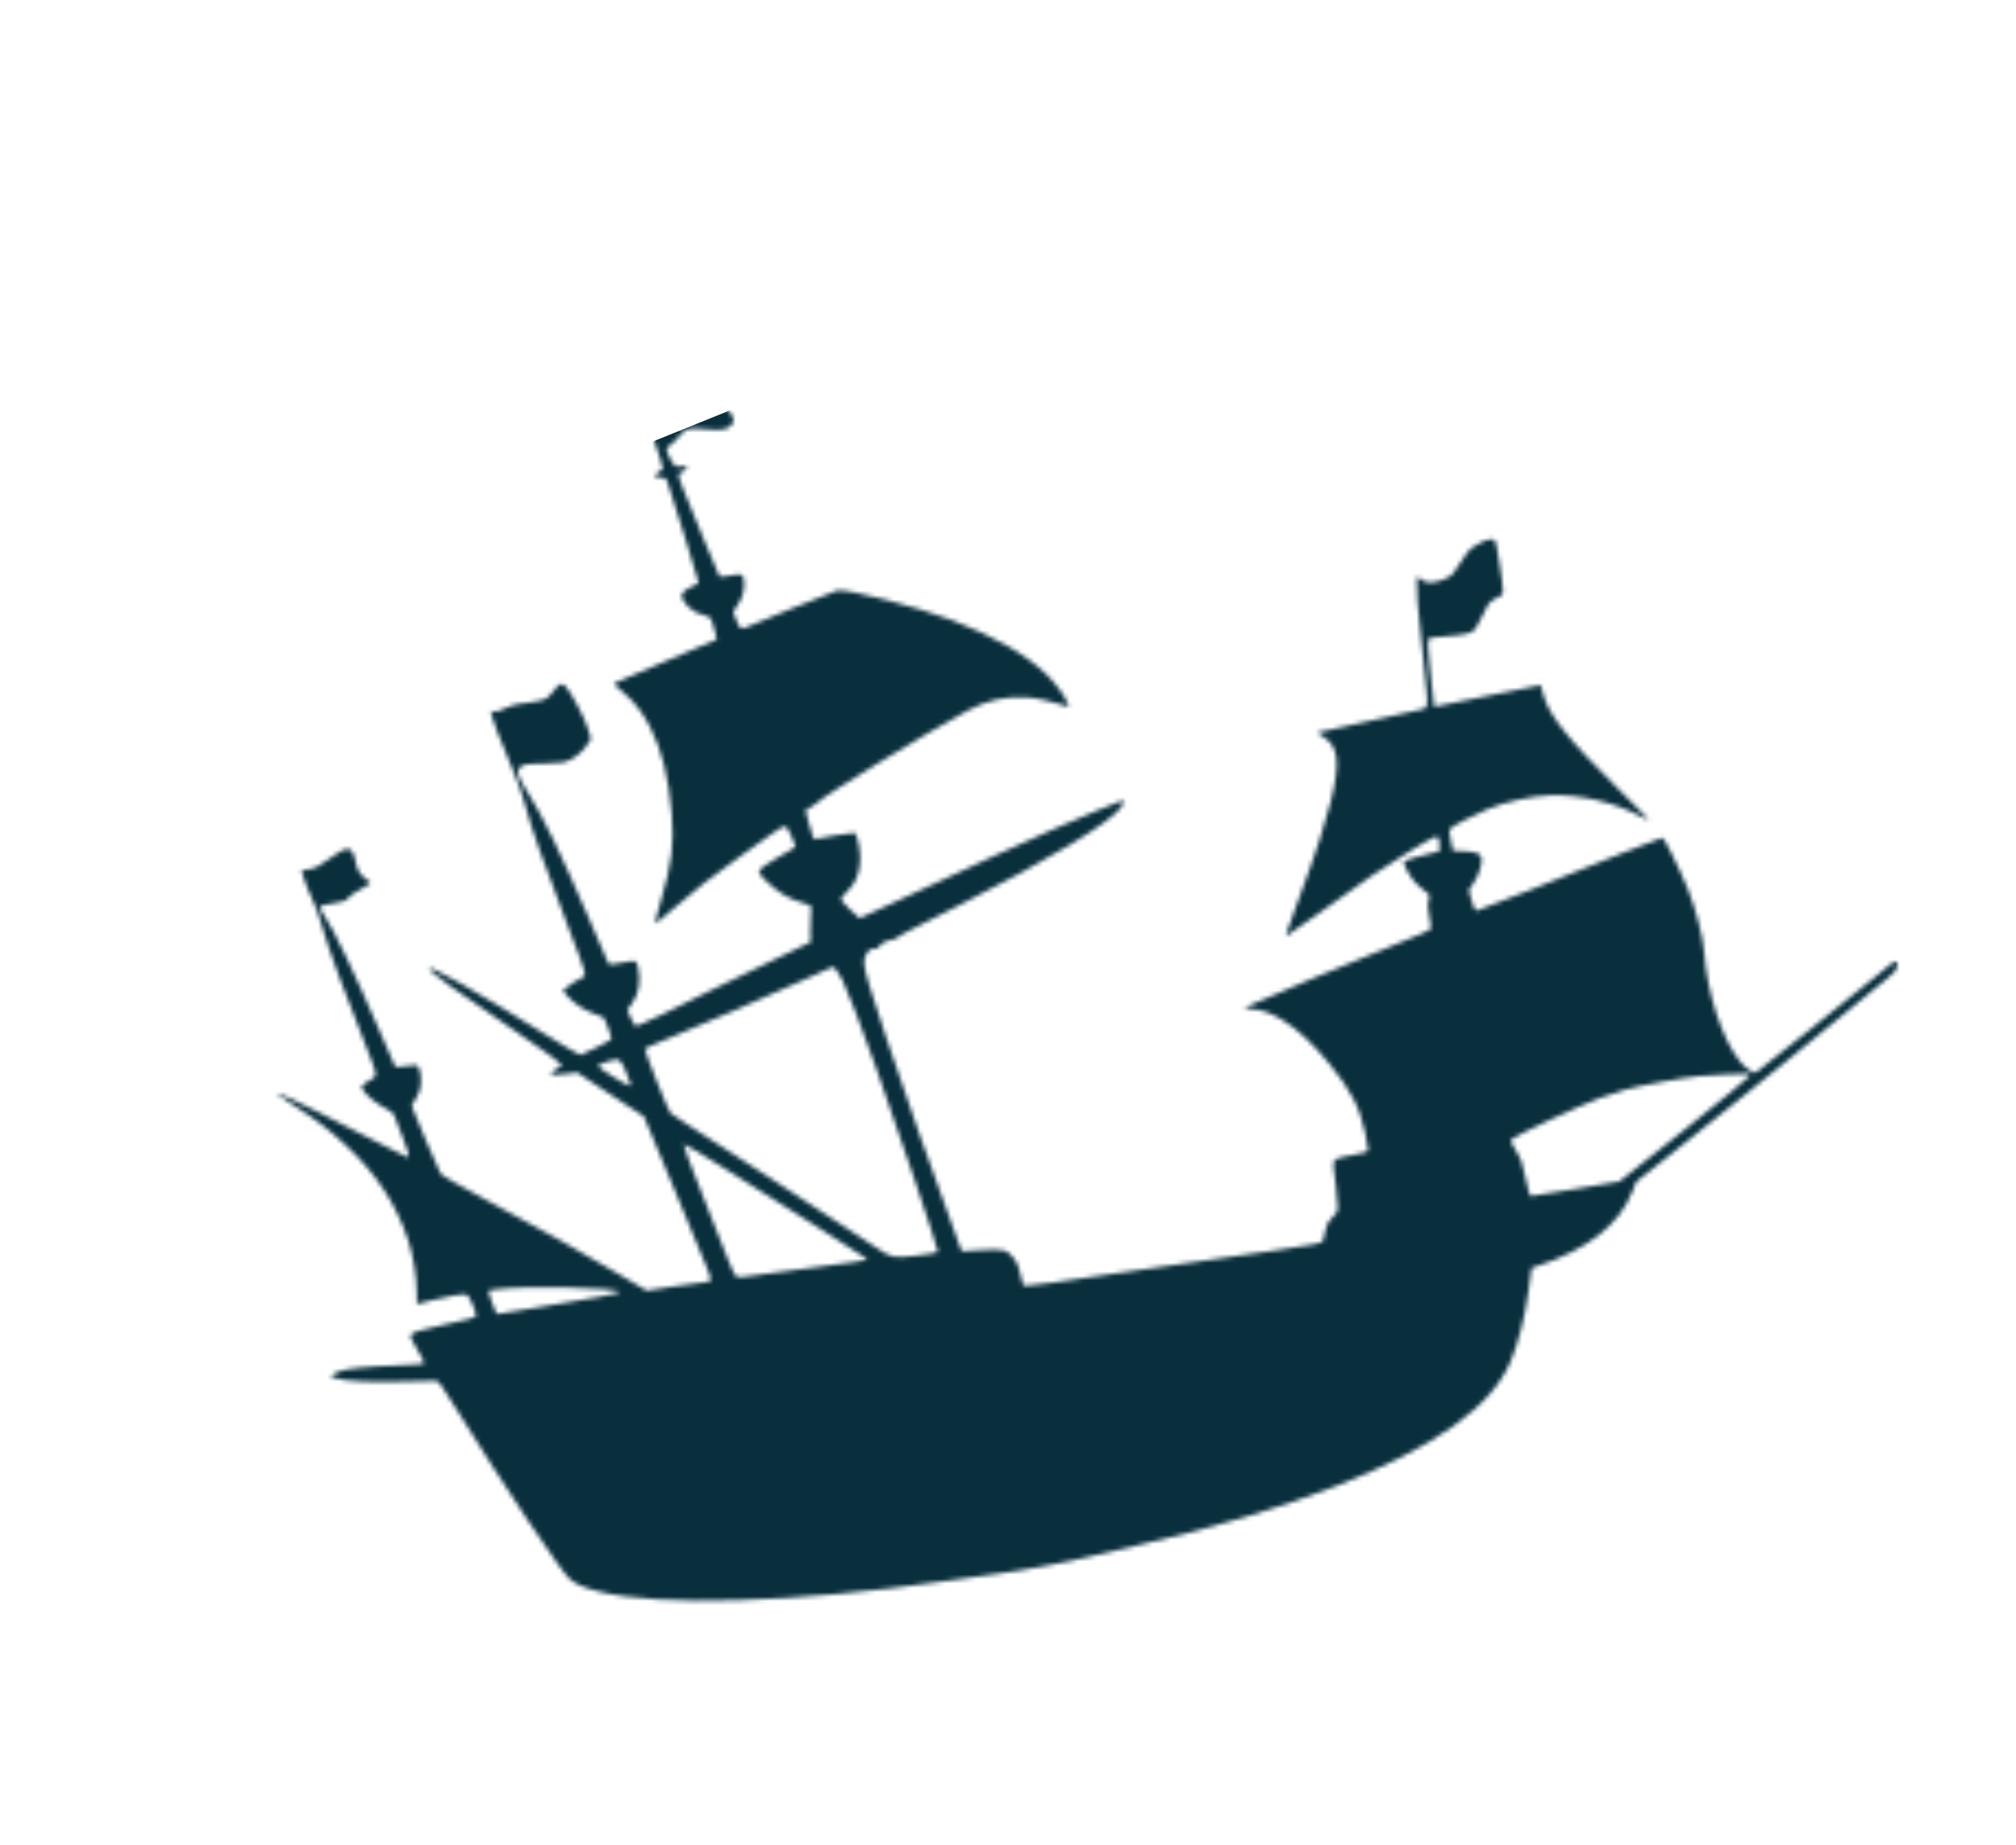 <svg width="459" height="420" viewBox="0 0 459 420" fill="none" xmlns="http://www.w3.org/2000/svg">
<mask id="mask0_228_533" style="mask-type:alpha" maskUnits="userSpaceOnUse" x="63" y="83" width="370" height="282">
<path d="M144.317 85.386C144.142 86.079 147.367 96.497 148.95 100.326C149.397 101.454 150.04 103.367 150.364 104.598L150.928 106.828L149.955 107.504C148.833 108.317 148.821 108.677 149.91 108.668C151.206 108.672 151.664 108.889 151.898 109.562C153.198 113.307 159.059 132.333 159.025 132.587C158.981 132.787 158.634 133.101 158.227 133.258C156.46 133.944 155.17 134.927 155.207 135.524C155.313 137.266 157.634 139.441 160.024 140.015C161.678 140.45 161.712 140.472 162.197 141.783C162.444 142.535 162.781 143.681 162.926 144.367L163.186 145.584L159.059 147.343C154.931 149.102 143.383 154.026 140.981 155.05C140.277 155.346 139.729 155.667 139.747 155.748C139.766 155.829 140.68 156.673 141.817 157.59C144.431 159.769 146.266 162.147 148.076 165.661C150.711 170.832 152.215 176.901 152.929 185.205C153.507 192.05 152.963 196.659 150.505 205.004C149.67 207.853 149.057 210.221 149.162 210.285C149.237 210.352 150.941 208.964 152.921 207.22C157.602 203.077 162.949 198.894 168.198 195.222C170.532 193.604 173.642 191.35 175.169 190.243C176.692 189.106 178.179 188.198 178.556 188.182C179.112 188.16 179.317 188.426 180.158 190.303C180.675 191.5 181.115 192.572 181.113 192.71C181.078 192.827 180.683 193.174 180.185 193.462C179.687 193.749 178.323 194.523 177.165 195.178C174.538 196.657 172.912 197.867 172.798 198.437C172.68 199.12 175.827 202.134 178.229 203.609C179.685 204.494 181.274 205.187 182.581 205.52C183.854 205.831 184.67 206.203 184.726 206.465C184.775 206.703 184.725 207.704 184.61 208.687C184.525 209.664 184.48 211.378 184.508 212.472L184.587 214.491L182.826 215.342C181.867 215.822 177.223 218.062 172.526 220.311C167.82 222.533 162.647 225.064 161.056 225.882C153.485 229.711 146.12 233.28 145.335 233.453C144.464 233.644 144.456 233.617 143.626 231.793L142.823 229.936L143.866 228.507C145.487 226.309 145.962 223.443 145.258 220.139C144.931 218.607 144.84 218.596 141.358 219.244C138.838 219.712 138.691 219.714 138.425 219.157C138.302 218.852 136.328 214.298 134.057 209.058C127.634 194.146 123.549 185.783 120.173 180.447C118.033 177.054 117.588 175.788 118.201 174.934C118.814 174.08 119.917 173.874 123.828 173.859C125.476 173.854 127.451 173.736 128.19 173.598C130.058 173.25 132.351 171.586 133.571 169.712L134.551 168.238L133.888 165.969C133.209 163.622 129.941 157.412 128.792 156.309C127.829 155.388 127.416 155.521 126.012 157.349C124.783 158.899 124.527 159.083 123.005 159.531C122.117 159.778 120.583 160.035 119.626 160.105C117.761 160.204 115.82 160.761 114.015 161.671C113.087 162.147 112.803 162.2 112.374 161.976C112.107 161.832 111.833 161.775 111.755 161.842C111.489 162.248 114.311 169.803 117.177 176.333C117.962 178.082 118.912 180.873 119.467 182.915C120.921 188.471 123.672 196.259 129.896 212.443C133.441 221.594 133.654 222.324 132.692 222.503C132.245 222.615 129.493 224.336 128.778 224.992L128.166 225.574L129.19 226.786C130.53 228.379 133.339 230.217 135.388 230.855C136.272 231.129 137.164 231.458 137.348 231.618C137.811 231.998 139.401 236.402 139.166 236.693C138.932 236.984 132.711 240.094 132.143 240.201C131.917 240.244 127.91 237.883 123.251 234.957C108.915 225.999 97.795 219.715 97.694 220.475C97.599 221.127 103.971 225.738 118.533 235.616C123.665 239.113 127.843 242.128 127.867 242.371C127.856 242.593 127.332 243.047 126.704 243.413C126.041 243.755 125.514 244.183 125.497 244.381C125.419 244.834 126.217 244.851 128.996 244.499L131.403 244.187L132.913 245.197C133.774 245.778 137.196 248.027 140.519 250.21L146.609 254.19L153.303 270.231C162.515 292.263 162.113 291.211 161.692 291.591C161.493 291.765 160.799 291.95 160.156 291.987C159.512 292.023 156.343 292.476 153.091 292.946L147.22 293.845L140.852 290.084C131.18 284.355 124.996 280.915 110.659 273.196C104.61 269.953 100.648 267.667 100.313 267.205C99.901 266.649 93.936 252.642 93.714 251.751C93.697 251.674 94.13 250.933 94.689 250.115C95.799 248.423 96.102 246.662 95.672 244.106C95.506 243.055 95.128 242.521 94.537 242.505C94.034 242.488 92.854 242.627 91.887 242.778C90.493 243.009 90.081 243.004 89.882 242.628C89.745 242.408 88.175 238.769 86.363 234.571C80.785 221.676 75.936 211.529 73.874 208.503C72.365 206.255 72.336 206.263 75.721 205.712C78.536 205.244 78.673 205.192 79.402 204.34C79.804 203.879 80.85 203.136 81.68 202.736C82.536 202.329 83.476 201.768 83.798 201.49L84.364 200.971L83.302 200.125C81.814 198.947 81.4 198.255 80.932 196.057C80.163 192.464 79.269 192.411 74.731 195.701C72.408 197.372 71.931 197.624 70.405 197.909L68.644 198.21L69.221 200.083C69.525 201.1 70.378 203.167 71.091 204.71C71.889 206.374 72.795 208.819 73.322 210.89C74.555 215.414 79.186 227.993 84.342 240.829C85.795 244.463 85.858 245.166 84.805 245.609C84.402 245.795 83.644 246.237 83.112 246.637C82.295 247.228 82.195 247.441 82.465 247.886C83.326 249.43 85.566 251.238 88.55 252.8C89.276 253.161 89.689 253.578 89.788 254.053C89.867 254.425 90.664 256.502 91.565 258.643C93.041 262.245 93.34 263.37 92.745 263.48C92.631 263.5 89.338 261.86 85.427 259.814C81.523 257.793 75.737 254.83 72.579 253.272C61.994 247.96 60.622 247.61 67.117 251.815C72.274 255.142 74.923 257.205 78.818 260.823C85.613 267.144 90.156 274.077 92.909 282.277C94.059 285.719 94.902 290.783 94.901 294.357L94.924 296.936L98.159 296.087C102.349 295.031 105.819 294.468 106.336 294.812C106.981 295.215 108.643 299.274 108.388 299.734C108.233 299.983 106.288 300.51 101.891 301.438C95.666 302.76 93.679 303.38 93.412 304.061C93.334 304.24 94.055 305.699 95.007 307.256C95.999 308.858 96.676 310.242 96.56 310.4C96.468 310.527 95.291 310.665 93.915 310.702C92.562 310.708 88.779 310.915 85.496 311.117C79.402 311.538 77.197 311.949 75.925 312.899L75.269 313.406L76.349 313.782C78.538 314.528 85.077 314.822 93.142 314.529C96.183 314.43 98.936 314.359 99.233 314.384C99.897 314.451 100.396 315.131 104.347 321.511C114.824 338.442 127.726 357.779 129.674 359.453C131.09 360.7 132.812 361.453 136.295 362.342C149.913 365.853 181.182 364.922 214.734 360.049C218.816 359.454 224.075 358.721 226.457 358.415C231.966 357.748 243.15 355.664 248.543 354.303C250.838 353.74 255.884 352.552 259.754 351.666C275.893 347.974 291.97 343.165 304.299 338.314C326.624 329.541 339.498 320.356 343.877 310.113C345.648 305.99 347.231 299.759 347.992 293.957L348.696 288.714L349.961 288.287C361.456 284.5 368.6 278.935 371.61 271.394L372.529 269.079L380.455 262.766C384.809 259.316 392.499 253.129 397.545 249.056C402.588 244.956 407.18 241.241 407.758 240.779C408.342 240.341 409.286 239.533 409.886 239.036C410.485 238.539 414.44 235.274 418.728 231.784C430.041 222.588 431.684 221.181 431.729 220.706C431.739 220.484 431.855 220.05 431.961 219.728C432.064 219.379 432.006 219.114 431.804 218.988C431.395 218.733 430.888 219.104 426.264 222.961C422.19 226.358 400.473 243.758 399.872 244.119C399.22 244.514 397.359 243.24 395.932 241.389C392.006 236.375 388.658 225.949 387.99 216.756C387.871 215.1 387.426 212.738 386.746 210.116C385.354 204.712 383.988 201.203 380.427 194.033C379.046 191.294 378.691 190.728 378.267 190.808C377.702 190.914 365.999 195.537 348.081 202.752C341.708 205.311 336.294 207.391 336.088 207.377C335.839 207.314 335.487 206.499 335.046 204.987L334.407 202.686L335.502 201.054C336.708 199.261 337.509 196.666 337.315 195.356C337.118 194.295 336.064 193.912 333.007 193.792L330.804 193.679L330.313 191.379C329.9 189.448 329.892 188.985 330.252 188.616C330.881 187.978 335.39 185.654 338.651 184.249C342.649 182.569 348.832 181.198 353.018 181.079C359.836 180.882 367.33 182.62 373.366 185.783C374.357 186.285 375.21 186.705 375.297 186.687C375.494 186.651 374.897 186.047 368.726 179.911C357.006 168.323 352.745 162.988 351.424 158.315L350.778 155.99L338.643 158.44L326.512 160.92L326.348 159.33C326.254 158.468 325.886 155.101 325.544 151.84C325.166 148.42 325.008 145.755 325.17 145.533C325.373 145.246 326.223 145.09 328.923 144.917C330.842 144.809 333.078 144.527 333.913 144.289C335.255 143.955 335.511 143.771 336.213 142.65C336.649 141.935 337.443 140.412 337.993 139.269C338.935 137.197 339.371 136.758 341.25 135.915C342.467 135.415 342.458 135.223 341.445 128.568C340.823 124.422 340.56 123.18 340.216 122.943C339.583 122.455 337.598 123.1 335.717 124.356C334.455 125.195 333.865 125.884 332.492 128.144C331.009 130.565 330.629 130.991 329.404 131.606C327.807 132.399 325.836 132.821 324.867 132.56C324.494 132.464 323.837 132.146 323.414 131.812L322.676 131.261L322.586 132.35C322.483 134.212 322.819 139.096 323.439 144.202C323.778 146.887 324.083 149.826 324.127 150.723C324.171 151.62 324.399 153.916 324.635 155.852C325.123 160.075 325.046 161.079 324.259 161.391C323.935 161.532 318.34 162.766 311.834 164.146C305.334 165.549 299.965 166.74 299.919 166.804C299.873 166.867 300.532 167.322 301.345 167.829C304.758 169.887 305.198 173.734 302.949 182.647C302.422 184.722 301.309 188.613 300.435 191.278C298.954 195.784 298.276 197.699 294.186 208.877C293.325 211.182 292.683 213.144 292.78 213.179C292.855 213.247 296.411 210.744 300.693 207.639C304.947 204.537 310.29 200.741 312.554 199.218C317.237 196.065 325.198 191.148 326.421 190.672C327.451 190.261 327.751 190.698 327.727 192.519L327.698 193.898L326.254 194.167C324.159 194.556 319.848 195.883 319.624 196.197C319.351 196.579 320.867 199.402 322.073 200.77C322.617 201.383 323.606 202.298 324.262 202.754C325.591 203.744 325.631 203.79 325.233 205.102C325.007 205.829 325.063 206.783 325.439 208.693C325.715 210.126 325.846 211.422 325.76 211.573C325.641 211.705 324.625 212.196 323.516 212.652C308.77 218.587 285.198 228.415 283.782 229.232C283.176 229.563 283.278 229.628 284.921 229.735C287.44 229.955 289.188 230.561 292.023 232.259C295.233 234.19 298.94 237.62 302.612 242.133C307.603 248.267 309.561 252.054 310.842 258.053C311.245 259.931 311.521 261.639 311.488 261.892C311.418 262.262 310.842 262.453 308.095 262.965C303.988 263.73 303.646 263.905 303.616 265.009C303.598 265.478 303.615 265.973 303.666 266.072C303.813 266.345 304.568 273.873 304.594 275.106C304.599 275.818 304.318 276.284 303.404 277.114C302.447 278.006 302.121 278.561 301.77 280.085C301.521 281.119 301.276 282.182 301.243 282.435C301.14 283.059 299.166 283.455 290.047 284.738C286.82 285.201 278.02 286.456 270.483 287.554C262.948 288.657 254.063 289.924 250.776 290.398C247.463 290.879 242.408 291.601 239.502 292.058C236.59 292.491 233.918 292.795 233.529 292.758C232.889 292.66 232.825 292.504 232.334 290.205C231.928 288.301 231.61 287.508 230.96 286.667C229.25 284.457 228.594 284.276 222.875 284.655L219.009 284.878L218.619 284.016C218.185 283.079 211.882 265.565 209.293 258.132C202.775 239.338 199.49 229.615 197.926 224.353C196.477 219.509 196.401 218.453 197.427 216.915C197.913 216.166 198.153 216.038 199.143 215.989C199.959 215.945 200.253 215.811 200.202 215.571C200.095 215.068 201.646 214.205 203.013 213.976C203.698 213.874 204.214 213.668 204.189 213.563C204.143 213.351 206.553 212.079 219.543 205.511C238.325 195.994 252.457 187.455 254.983 184.125C255.999 182.81 256.104 182.212 255.313 182.361C254.605 182.494 246.981 185.671 239.822 188.818C231.83 192.339 223.301 196.235 207.94 203.438C201.281 206.575 195.759 209.113 195.718 209.067C194.925 208.529 191.496 205.155 191.434 204.861C191.385 204.623 191.984 203.851 192.742 203.133C194.798 201.185 195.636 199.187 195.837 195.988C195.985 193.926 195.173 189.844 194.568 189.629C194.377 189.555 192.202 189.848 189.816 190.266L185.429 191.083L185.035 190.334C184.832 189.932 184.36 188.424 184.027 187.002L183.385 184.4L184.298 183.984C184.781 183.756 185.471 183.27 185.839 182.928C187.579 181.149 211.321 166.612 220.357 161.768C224.776 159.433 228.818 158.517 233.698 158.764C235.662 158.864 240.355 159.889 242.247 160.609L243.303 161.017L243.161 160.356C242.894 159.115 240.411 155.617 238.415 153.71C233.657 149.071 226.54 144.981 216.85 141.235C209.118 138.249 192.846 134.022 190.668 134.431C190.187 134.52 185.49 136.383 180.219 138.573C174.947 140.764 170.24 142.714 169.776 142.882C168.723 143.325 168.364 143.035 167.743 141.362C167.472 140.643 167.162 139.877 167.024 139.654C166.884 139.405 167.137 138.808 167.76 138.004C168.983 136.431 169.596 134.338 169.405 132.476C169.214 130.614 169.048 130.535 166.189 131.07C165 131.293 163.928 131.38 163.817 131.265C163.709 131.176 162.234 127.711 160.554 123.571C158.847 119.436 156.794 114.378 155.94 112.311C154.34 108.404 154.198 107.743 155.02 107.59C155.672 107.47 156.64 106.49 156.373 106.212C156.23 106.101 155.728 106.084 155.217 106.181C154.706 106.278 154.053 106.234 153.756 106.098C153.207 105.869 151.678 102.856 151.778 102.207C151.797 102.013 152.179 101.609 152.621 101.335C153.087 101.03 154.016 100.14 154.689 99.302C156.213 97.477 156.631 97.373 160.716 97.74C164.227 98.049 165.397 97.886 166.324 96.971C167.319 95.988 167.298 95.335 166.222 94.02C165.385 92.994 165.24 92.583 164.374 88.537C163.249 83.277 163.075 83.007 161.12 83.373C160.385 83.509 158.588 83.651 157.155 83.698C152.739 83.835 151.601 84.157 149.374 85.86C146.987 87.65 146.36 87.742 145.749 86.397C145.485 85.843 145.091 85.254 144.878 85.075C144.526 84.81 144.42 84.858 144.3 85.403L144.317 85.386ZM189.537 220.162C189.935 220.088 190.913 221.363 191.834 223.198C192.865 225.26 196.155 233.773 199.489 243.184C203.988 255.703 213.738 284.809 213.556 285.061C213.449 285.247 211.513 285.553 208.697 285.885C203.319 286.475 203.107 286.459 199.644 284.161C187.605 276.179 161.406 259.095 156.17 255.81C154.43 254.704 152.853 253.651 152.66 253.441C152.071 252.753 146.617 239.066 146.82 238.779C146.932 238.622 149.544 237.477 152.636 236.239C159.681 233.387 175.308 226.601 183.305 222.97C186.629 221.445 189.449 220.176 189.534 220.163L189.537 220.162ZM138.793 241.565C141.063 240.897 141.305 241.069 142.547 244.11C143.751 247.13 143.747 247.101 143.293 247.188C142.839 247.275 136.353 243.231 136.263 242.806C136.227 242.647 136.413 242.394 136.648 242.267C136.923 242.163 137.882 241.844 138.793 241.565ZM155.61 260.478C155.702 260.351 159.91 262.839 164.948 266.023C169.986 269.207 179.342 275.105 185.737 279.138C192.162 283.163 197.421 286.555 197.442 286.661C197.51 286.98 194.545 287.421 182.475 288.953C176.167 289.741 170.355 290.522 169.537 290.674C168.718 290.826 167.891 290.817 167.616 290.645C167.349 290.501 166.496 288.709 165.655 286.557C164.851 284.452 162.221 277.796 159.811 271.733C157.404 265.695 155.497 260.635 155.61 260.478ZM111.16 293.849L112.554 293.618C118.267 292.664 141.392 293.141 141.057 294.192C140.951 294.515 134.834 295.652 121.861 297.765L113.243 299.176L112.78 298.521C112.557 298.177 112.097 296.97 111.769 295.852L111.164 293.848L111.16 293.849ZM386.825 245.021C389.447 244.751 396.854 244.42 397.838 244.481C398.137 244.509 398.387 244.709 398.38 244.957C398.369 245.179 391.683 250.685 383.539 257.203L368.691 269.009L358.804 270.685C353.38 271.614 348.762 272.334 348.554 272.317C348.275 272.258 347.961 271.192 347.323 268.202C346.525 264.475 346.372 264.035 345.141 261.985C343.912 259.959 343.84 259.754 344.204 259.383C345.023 258.543 359.319 251.869 364.196 250.026C365.777 249.43 368.366 248.591 369.943 248.13C373.274 247.18 383.045 245.388 386.823 245.015L386.825 245.021Z" fill="#363F37"/>
</mask>
<g mask="url(#mask0_228_533)">
<rect x="-225.41" y="251.595" width="712.171" height="482.12" transform="rotate(-21.993 -225.41 251.595)" fill="#092F3D"/>
</g>
</svg>
